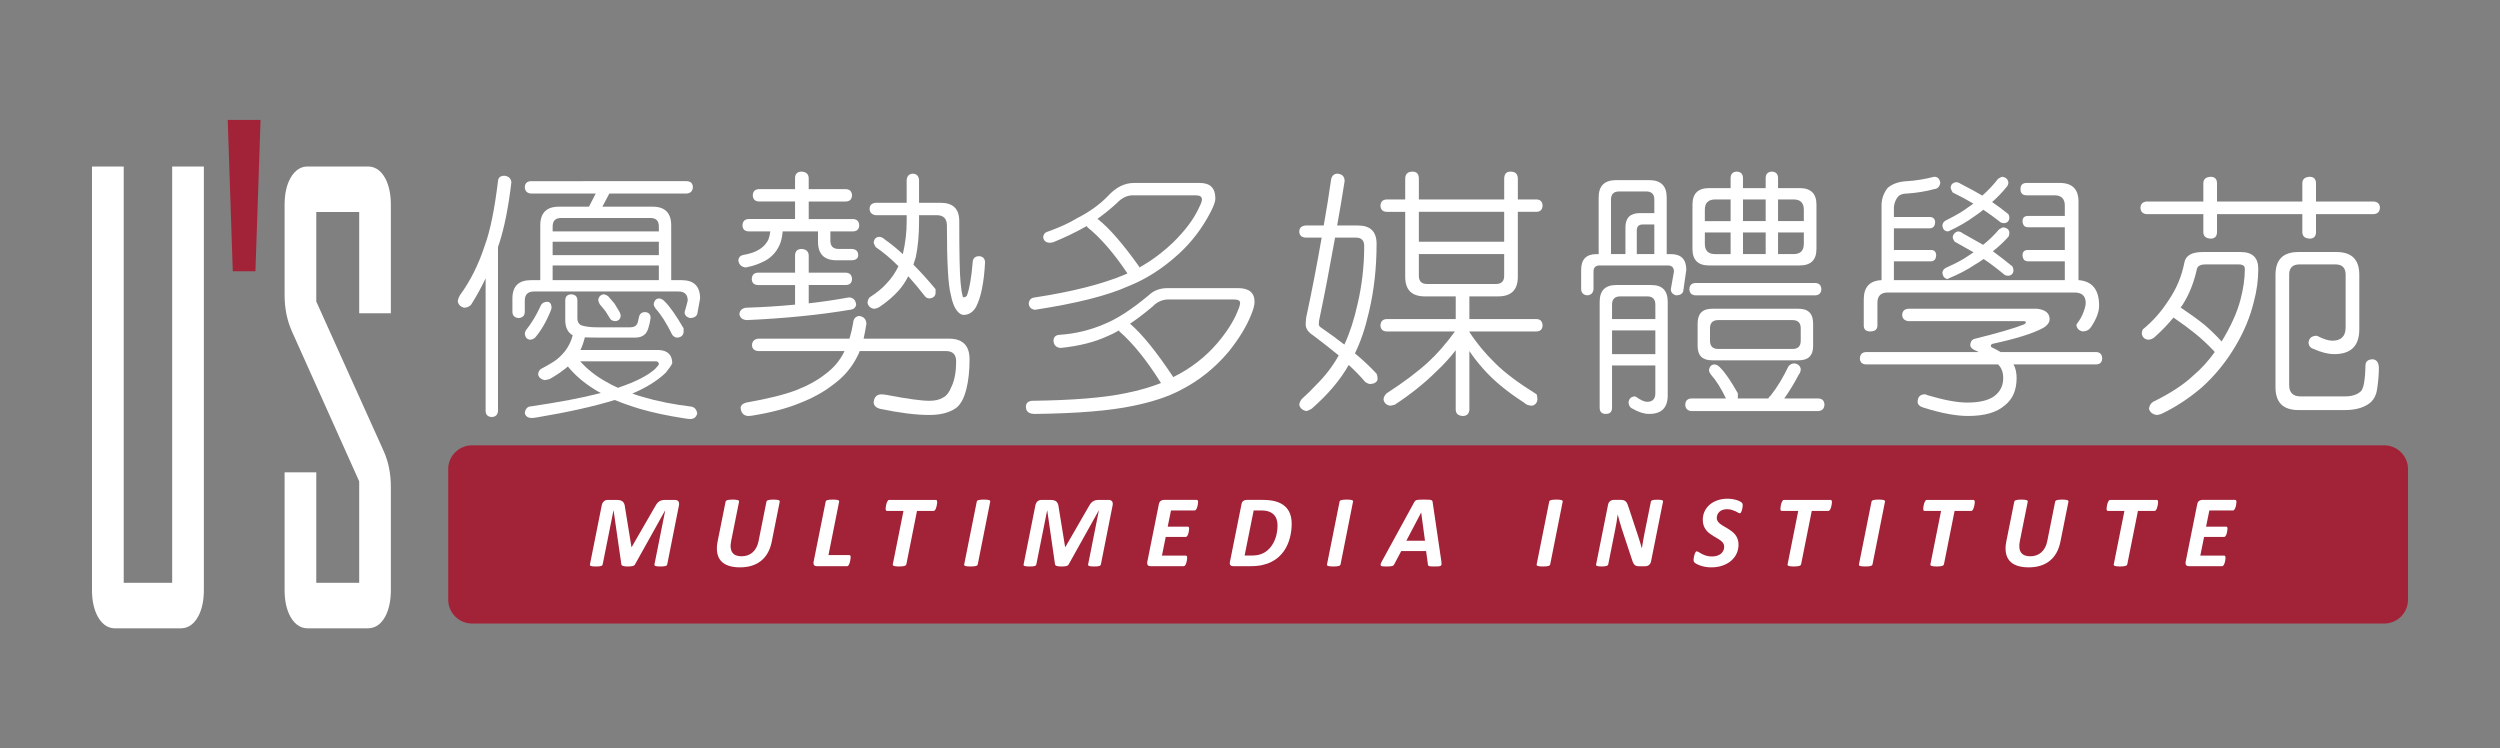 <?xml version="1.0" encoding="utf-8"?>
<!-- Generator: Adobe Illustrator 17.0.0, SVG Export Plug-In . SVG Version: 6.00 Build 0)  -->
<!DOCTYPE svg PUBLIC "-//W3C//DTD SVG 1.1//EN" "http://www.w3.org/Graphics/SVG/1.1/DTD/svg11.dtd">
<svg version="1.1" id="圖層_1" xmlns="http://www.w3.org/2000/svg" xmlns:xlink="http://www.w3.org/1999/xlink" x="0px" y="0px"
	 width="238.333px" height="71.333px" viewBox="0 0 238.333 71.333" enable-background="new 0 0 238.333 71.333"
	 xml:space="preserve">
<rect x="0" y="0" width="238.333" height="71.333" fill="#808080" stroke="none"/>
<g>
	<g>
		<path fill="#A22338" d="M229.564,44.721c0-1.247-1.02-2.268-2.268-2.268H44.997c-1.247,0-2.268,1.02-2.268,2.268v12.455
			c0,1.247,1.02,2.268,2.268,2.268h182.299c1.247,0,2.268-1.02,2.268-2.268V44.721z"/>
	</g>
	<path fill="#FFFFFF" d="M16.414,15.873c0,0,0,38.8,0,39.688h-4.62c0-0.889,0-39.688,0-39.688H8.77V56.25
		c0,1.006,0.184,1.855,0.542,2.517c0.507,0.934,1.172,1.132,1.644,1.132h6.293c0.472,0,1.137-0.197,1.641-1.126
		c0.363-0.662,0.545-1.511,0.545-2.522V15.873H16.414z"/>
	<polygon fill="#A22338" points="21.709,11.435 22.192,25.863 24.351,25.863 24.84,11.435 	"/>
	<path fill="#FFFFFF" d="M37.262,29.867V19.522c0-1.009-0.179-1.852-0.529-2.514c-0.504-0.94-1.174-1.135-1.65-1.135h-5.77
		c-0.467,0-1.126,0.195-1.639,1.129c-0.358,0.657-0.542,1.505-0.542,2.52v8.632c0,1.249,0.24,2.418,0.71,3.464
		c0,0,6.326,14.092,6.401,14.269v9.675h-4.092c0-0.83,0-10.535,0-10.535h-3.019V56.25c0,1.012,0.184,1.86,0.542,2.522
		c0.512,0.929,1.172,1.126,1.639,1.126h5.77c0.475,0,1.148-0.197,1.65-1.132c0.35-0.662,0.529-1.511,0.529-2.517v-9.832
		c0-1.246-0.227-2.389-0.678-3.403c0,0-6.35-14.093-6.432-14.269V20.21h4.092c0,0.822,0,9.657,0,9.657H37.262z"/>
	<g>
		<path fill="#FFFFFF" d="M48.065,16.754c0.409,0.033,0.639,0.238,0.688,0.614c-0.279,2.359-0.664,4.301-1.155,5.824
			c-0.049,0.115-0.09,0.238-0.123,0.369V39.19c-0.033,0.36-0.229,0.549-0.59,0.565c-0.377-0.017-0.574-0.205-0.59-0.565V26.534
			c-0.393,0.835-0.852,1.671-1.376,2.506c-0.181,0.197-0.41,0.295-0.688,0.295c-0.311-0.082-0.508-0.27-0.589-0.565
			c0-0.164,0.065-0.369,0.196-0.614c0.999-1.36,1.794-2.949,2.384-4.768c0.508-1.376,0.925-3.416,1.253-6.119
			C47.491,16.942,47.688,16.77,48.065,16.754z M65.464,17.27c0.376,0.017,0.573,0.205,0.59,0.565
			c-0.017,0.377-0.213,0.582-0.59,0.615h-7.373l-0.664,1.253h4.792c1.18,0,1.77,0.599,1.77,1.794v5.21h0.983
			c1.18,0,1.77,0.582,1.77,1.745c0,0.049-0.09,0.549-0.271,1.499c-0.115,0.246-0.353,0.369-0.712,0.369
			c-0.328-0.099-0.492-0.287-0.492-0.565c0.197-0.688,0.295-1.057,0.295-1.106c0-0.573-0.295-0.86-0.885-0.86H50.915
			c-0.59,0-0.885,0.287-0.885,0.86v1.106c-0.017,0.344-0.213,0.533-0.59,0.565c-0.377-0.033-0.574-0.221-0.59-0.565v-1.302
			c0-1.163,0.59-1.745,1.77-1.745h0.885v-5.21c0-1.195,0.59-1.794,1.77-1.794h2.875l0.639-1.253H50.62
			c-0.377-0.033-0.574-0.237-0.59-0.615c0.016-0.36,0.213-0.548,0.59-0.565H65.464z M54.454,28.058
			c0.394,0.017,0.59,0.213,0.59,0.59v1.671c0,0.41,0.172,0.655,0.516,0.737c0.36,0.099,0.819,0.147,1.376,0.147h3.121
			c0.279,0,0.475-0.065,0.59-0.196c0.099-0.099,0.164-0.254,0.197-0.467l0.098-0.418c0.082-0.229,0.246-0.352,0.492-0.369
			c0.393,0,0.59,0.188,0.59,0.565c-0.115,0.786-0.287,1.294-0.516,1.523c-0.229,0.229-0.541,0.344-0.934,0.344h-3.244
			c-0.606,0-1.13-0.008-1.573-0.025c-0.115,0.459-0.254,0.86-0.418,1.204h7.471c0.852,0.049,1.278,0.476,1.278,1.278
			c-0.082,0.18-0.287,0.475-0.614,0.884c-0.803,0.77-1.868,1.434-3.195,1.991c0.311,0.114,0.639,0.221,0.983,0.319
			c1.376,0.41,2.94,0.721,4.693,0.934c0.279,0.082,0.451,0.286,0.516,0.614c-0.065,0.344-0.27,0.532-0.614,0.565
			c-0.115,0-0.336-0.025-0.664-0.074c-1.589-0.246-2.998-0.549-4.227-0.91c-0.869-0.262-1.655-0.541-2.359-0.835
			c-1.95,0.606-4.44,1.163-7.471,1.671c-0.197,0.032-0.369,0.049-0.516,0.049c-0.328-0.033-0.524-0.188-0.59-0.467
			c0.033-0.312,0.164-0.516,0.393-0.614c2.818-0.41,5.104-0.844,6.856-1.303c-0.229-0.115-0.442-0.237-0.639-0.369
			c-1-0.623-1.835-1.343-2.507-2.163c-0.115,0.115-0.246,0.221-0.393,0.32c-0.393,0.312-0.844,0.606-1.352,0.885
			c-0.164,0.049-0.328,0.082-0.492,0.098c-0.328-0.082-0.524-0.254-0.59-0.516c0-0.262,0.099-0.45,0.295-0.565
			c0.377-0.196,0.737-0.401,1.082-0.614c0.409-0.246,0.794-0.59,1.155-1.032c0.36-0.458,0.614-0.974,0.762-1.548
			c-0.475-0.262-0.712-0.746-0.712-1.45v-1.868C53.889,28.271,54.077,28.074,54.454,28.058z M52.193,28.771
			c0.246,0.017,0.377,0.205,0.393,0.565c0,0.033-0.016,0.099-0.049,0.197c-0.426,1.082-0.934,1.966-1.524,2.654
			c-0.147,0.131-0.311,0.196-0.491,0.196c-0.295-0.033-0.459-0.229-0.492-0.59c0-0.049,0.033-0.147,0.098-0.295
			c0.524-0.655,0.983-1.409,1.376-2.261C51.619,28.926,51.849,28.771,52.193,28.771z M52.685,22.062h10.125v-0.467
			c0-0.541-0.262-0.811-0.786-0.811h-8.552c-0.524,0-0.786,0.27-0.786,0.811V22.062z M52.685,24.322h10.125v-1.278H52.685V24.322z
			 M52.685,26.706h10.125v-1.401H52.685V26.706z M55.314,34.447c0.688,0.77,1.507,1.417,2.458,1.941
			c0.36,0.213,0.745,0.409,1.155,0.59c0.033-0.017,0.065-0.033,0.099-0.049c1.556-0.524,2.695-1.106,3.416-1.745
			c0.246-0.262,0.369-0.41,0.369-0.442c0-0.197-0.098-0.295-0.295-0.295H55.314z M57.501,28.058c0.164,0,0.328,0.066,0.492,0.197
			c0.229,0.262,0.426,0.492,0.59,0.688c0.147,0.229,0.311,0.5,0.491,0.811c0.065,0.131,0.099,0.254,0.099,0.369
			c-0.033,0.295-0.197,0.459-0.492,0.492c-0.213,0-0.377-0.065-0.492-0.197c-0.164-0.262-0.311-0.5-0.442-0.713
			c-0.147-0.196-0.328-0.417-0.541-0.664c-0.115-0.18-0.172-0.344-0.172-0.491C57.084,28.288,57.239,28.124,57.501,28.058z
			 M62.809,28.451c0.197,0,0.394,0.106,0.59,0.319c0.475,0.475,1.065,1.319,1.77,2.531v0.393c-0.049,0.295-0.246,0.459-0.59,0.492
			c-0.197,0-0.36-0.09-0.492-0.271c-0.541-1.098-1.065-1.925-1.573-2.482c-0.115-0.164-0.18-0.295-0.196-0.394
			C62.351,28.681,62.514,28.484,62.809,28.451z"/>
		<path fill="#FFFFFF" d="M80.637,18.031c0.376,0.017,0.573,0.213,0.59,0.59c-0.017,0.377-0.213,0.574-0.59,0.59h-3.539v1.671h4.227
			c0.376,0.017,0.573,0.221,0.59,0.614c-0.017,0.361-0.213,0.549-0.59,0.565h-2.163v0.885c0,0.524,0.262,0.786,0.787,0.786h1.179
			c0.458,0,0.688,0.197,0.688,0.59c0,0.328-0.23,0.492-0.688,0.492h-1.376c-1.18,0-1.77-0.59-1.77-1.77v-0.983h-3.367
			c-0.049,0.524-0.139,0.934-0.27,1.229c-0.181,0.426-0.418,0.778-0.713,1.057c-0.279,0.279-0.614,0.5-1.008,0.663
			c-0.393,0.197-0.868,0.353-1.425,0.467c-0.033,0.017-0.065,0.024-0.098,0.024c-0.426-0.049-0.664-0.278-0.712-0.688
			c0.016-0.246,0.147-0.409,0.393-0.492c0.541-0.098,0.95-0.212,1.229-0.344c0.295-0.131,0.541-0.287,0.737-0.467
			c0.197-0.18,0.36-0.393,0.492-0.639c0.098-0.246,0.164-0.516,0.196-0.811h-2.064c-0.377-0.016-0.574-0.205-0.59-0.565
			c0.016-0.393,0.212-0.598,0.59-0.614h4.423v-1.671h-3.44c-0.377-0.016-0.574-0.213-0.59-0.59c0.016-0.377,0.213-0.573,0.59-0.59
			h3.44V16.95c0.017-0.377,0.217-0.574,0.601-0.59c0.434,0.016,0.668,0.213,0.701,0.59v1.081H80.637z M80.637,25.994
			c0.376,0.016,0.573,0.221,0.59,0.614c-0.017,0.36-0.213,0.549-0.59,0.565h-3.539v1.745c1.294-0.147,2.572-0.335,3.834-0.565
			c0.409,0.017,0.639,0.246,0.688,0.688c-0.049,0.295-0.246,0.459-0.59,0.492c-2.922,0.492-6.207,0.819-9.854,0.983
			c-0.393-0.033-0.623-0.221-0.688-0.565c0.033-0.344,0.237-0.549,0.614-0.615c1.589-0.049,3.154-0.147,4.694-0.295v-1.868h-3.539
			c-0.377-0.016-0.574-0.205-0.59-0.565c0.016-0.393,0.212-0.598,0.59-0.614h3.539v-1.671c0.017-0.376,0.217-0.573,0.601-0.59
			c0.434,0.017,0.668,0.213,0.701,0.59v1.671H80.637z M72.281,32.285h8.699c0.147-0.475,0.262-0.958,0.344-1.45
			c0.033-0.442,0.229-0.679,0.59-0.712c0.409,0.049,0.639,0.287,0.688,0.712c-0.082,0.525-0.172,1.008-0.271,1.45h8.134
			c1.311,0,1.966,0.655,1.966,1.966c0,1.082-0.099,2.015-0.295,2.802c-0.246,1.016-0.639,1.671-1.18,1.966
			c-0.606,0.36-1.393,0.541-2.359,0.541c-1.278,0-2.851-0.196-4.718-0.59c-0.36-0.098-0.557-0.294-0.59-0.589
			c0.033-0.492,0.262-0.754,0.688-0.787c0.196,0,0.417,0.024,0.663,0.074c1.884,0.36,3.203,0.541,3.957,0.541
			c0.541,0,0.967-0.098,1.278-0.295c0.327-0.131,0.614-0.5,0.86-1.106c0.278-0.606,0.418-1.392,0.418-2.359
			c0-0.655-0.328-0.983-0.983-0.983h-8.208c-0.066,0.18-0.147,0.36-0.246,0.541c-0.524,1.049-1.294,1.941-2.31,2.679
			c-0.885,0.688-1.941,1.27-3.17,1.745c-1.229,0.508-2.761,0.909-4.596,1.204c-0.115,0.016-0.229,0.025-0.344,0.025
			c-0.426-0.049-0.656-0.312-0.688-0.787c0.017-0.229,0.188-0.393,0.516-0.491c2.048-0.361,3.637-0.754,4.768-1.18
			c1.13-0.442,2.064-0.958,2.802-1.548c0.802-0.59,1.409-1.318,1.818-2.187h-8.232c-0.377-0.033-0.574-0.221-0.59-0.565
			C71.708,32.539,71.904,32.334,72.281,32.285z M83.487,19.334h2.949v-2.163c0.033-0.393,0.229-0.598,0.59-0.614
			c0.36,0.017,0.557,0.221,0.59,0.614v2.163h2.064c1.18,0,1.77,0.582,1.77,1.745c0,3.047,0.041,4.989,0.123,5.824
			c0.049,0.59,0.115,1.024,0.197,1.302c0,0.049,0.024,0.099,0.074,0.147c0.229-0.033,0.352-0.123,0.369-0.27
			c0.229-0.655,0.401-1.679,0.516-3.072c0.016-0.376,0.212-0.573,0.59-0.589c0.376,0.016,0.573,0.213,0.59,0.589
			c-0.099,1.917-0.385,3.334-0.86,4.251c-0.295,0.508-0.697,0.762-1.204,0.762c-0.197-0.016-0.385-0.131-0.565-0.344
			c-0.295-0.344-0.508-0.876-0.639-1.597c-0.246-0.885-0.369-3.08-0.369-6.586c0-0.655-0.328-0.983-0.983-0.983h-1.671v0.565
			c0,1.311-0.106,2.466-0.319,3.465c-0.065,0.229-0.139,0.459-0.221,0.688c0.671,0.672,1.376,1.45,2.113,2.335v0.393
			c-0.033,0.295-0.229,0.459-0.59,0.492c-0.196,0-0.36-0.099-0.491-0.295c-0.508-0.655-1.016-1.262-1.524-1.819
			c-0.246,0.492-0.541,0.934-0.884,1.327c-0.508,0.574-1.115,1.098-1.819,1.573c-0.196,0.131-0.393,0.197-0.59,0.197
			c-0.328-0.065-0.524-0.254-0.59-0.565c0.016-0.212,0.082-0.385,0.197-0.516c0.688-0.442,1.22-0.876,1.597-1.302
			c0.475-0.492,0.86-1.048,1.155-1.671c-0.737-0.737-1.458-1.343-2.163-1.818c-0.115-0.197-0.181-0.335-0.197-0.418
			c0.033-0.344,0.197-0.532,0.492-0.565c0.213,0,0.409,0.09,0.59,0.271c0.524,0.36,1.089,0.819,1.696,1.376
			c0.246-1.048,0.368-2.097,0.368-3.146v-0.565h-2.949c-0.377-0.049-0.574-0.254-0.59-0.614
			C82.914,19.555,83.11,19.367,83.487,19.334z"/>
		<path fill="#FFFFFF" d="M111.243,27.468h6.783c1.048,0,1.573,0.435,1.573,1.303c0,0.312-0.106,0.721-0.319,1.229
			c-0.442,1.114-1.155,2.286-2.138,3.514c-1.311,1.557-2.834,2.777-4.571,3.662c-1.196,0.639-2.728,1.147-4.595,1.524
			c-2.179,0.458-5.284,0.712-9.314,0.762c-0.574,0-0.86-0.229-0.86-0.688c0-0.328,0.188-0.516,0.565-0.565
			c3.932-0.049,6.93-0.295,8.994-0.737c1.229-0.246,2.335-0.565,3.318-0.958c-1.344-2.146-2.663-3.785-3.957-4.915
			c-0.017-0.033-0.033-0.065-0.049-0.099c-0.393,0.23-0.753,0.41-1.081,0.541c-1.229,0.573-2.72,0.95-4.473,1.13
			c-0.426-0.033-0.656-0.262-0.688-0.688c0.016-0.36,0.212-0.549,0.59-0.565c1.49-0.098,2.916-0.442,4.276-1.032
			c1.212-0.491,2.613-1.401,4.202-2.728C109.957,27.714,110.539,27.484,111.243,27.468z M108.098,17.442h6.292
			c0.983,0,1.474,0.492,1.474,1.475c0,0.279-0.139,0.688-0.417,1.229c-0.803,1.573-1.835,2.933-3.097,4.08
			c-1.507,1.376-3.113,2.4-4.816,3.072c-1.966,0.885-4.923,1.63-8.872,2.236c-0.361-0.049-0.557-0.246-0.59-0.59
			c0.033-0.36,0.229-0.557,0.59-0.59c3.555-0.541,6.422-1.27,8.601-2.187c0.082-0.033,0.156-0.065,0.221-0.098
			c-1.294-1.933-2.564-3.399-3.809-4.399c-0.033-0.049-0.058-0.09-0.074-0.123c-0.065,0.033-0.123,0.066-0.172,0.098
			c-0.901,0.508-1.909,0.992-3.023,1.45c-0.147,0.033-0.27,0.049-0.369,0.049c-0.36-0.032-0.557-0.221-0.59-0.565
			c0.049-0.278,0.213-0.451,0.492-0.516c1.098-0.393,2.007-0.811,2.728-1.253c1.163-0.59,2.138-1.286,2.924-2.089
			C106.361,17.868,107.197,17.442,108.098,17.442z M104.633,20.858l0.024,0.024c1.098,0.869,2.408,2.376,3.932,4.522
			c0.016,0.033,0.024,0.065,0.024,0.098c1.13-0.623,2.212-1.425,3.244-2.408c1.163-1.146,1.982-2.252,2.458-3.318
			c0.18-0.344,0.27-0.598,0.27-0.762c0-0.262-0.196-0.393-0.59-0.393h-6.094c-0.525,0.033-1.008,0.287-1.45,0.762
			C105.894,19.891,105.288,20.382,104.633,20.858z M107.729,30.859c1.147,0.983,2.515,2.67,4.104,5.063
			c0,0.016,0.008,0.024,0.025,0.024c1.654-0.819,3.055-1.9,4.202-3.244c0.917-1.082,1.564-2.105,1.941-3.072
			c0.147-0.327,0.221-0.581,0.221-0.762c0-0.212-0.197-0.319-0.59-0.319h-6.291c-0.557,0.017-1.041,0.238-1.45,0.664
			C109.138,29.852,108.418,30.401,107.729,30.859z"/>
		<path fill="#FFFFFF" d="M127.498,16.557c0.458,0.033,0.688,0.271,0.688,0.713c-0.229,1.475-0.467,2.884-0.712,4.227h1.99
			c1.18,0,1.77,0.582,1.77,1.745c0,2.31-0.246,4.489-0.737,6.537c-0.344,1.508-0.786,2.81-1.327,3.908
			c0.787,0.655,1.475,1.302,2.064,1.941c0.065,0.147,0.098,0.319,0.098,0.516c-0.049,0.278-0.279,0.434-0.688,0.467
			c-0.131,0-0.295-0.066-0.492-0.197c-0.458-0.541-0.983-1.081-1.573-1.622c-0.803,1.426-1.982,2.818-3.539,4.178
			c-0.213,0.115-0.377,0.188-0.492,0.221c-0.393-0.082-0.623-0.287-0.688-0.614c0.033-0.229,0.131-0.426,0.295-0.59
			c0.426-0.377,0.852-0.795,1.278-1.253c0.901-0.884,1.63-1.834,2.188-2.851c-0.737-0.606-1.541-1.237-2.409-1.892
			c-0.491-0.311-0.737-0.664-0.737-1.057c0-0.164,0.016-0.385,0.049-0.664c0.541-2.523,1.032-5.063,1.475-7.618h-1.524
			c-0.393-0.016-0.598-0.213-0.614-0.59c0.016-0.344,0.221-0.532,0.614-0.565h1.72c0.262-1.474,0.5-2.957,0.713-4.448
			C127.006,16.721,127.203,16.557,127.498,16.557z M128.162,32.85c0.507-1.081,0.925-2.359,1.253-3.833
			c0.426-1.818,0.639-3.669,0.639-5.554c0-0.541-0.262-0.811-0.786-0.811h-1.991c-0.524,2.933-1.016,5.489-1.475,7.667
			c-0.049,0.18-0.074,0.385-0.074,0.614c0,0.115,0.082,0.221,0.246,0.319C126.761,31.793,127.49,32.326,128.162,32.85z
			 M146.494,19.014c0.36,0.017,0.549,0.213,0.565,0.59c-0.017,0.377-0.205,0.574-0.565,0.59H144.7v6.193
			c0,1.245-0.623,1.868-1.868,1.868h-2.752v2.163h6.414c0.36,0.017,0.549,0.221,0.565,0.614c-0.017,0.361-0.205,0.549-0.565,0.565
			h-6.414v0.049c0.688,1.065,1.516,2.064,2.482,2.999c0.885,0.884,2.195,1.868,3.932,2.949c0.05,0.164,0.073,0.328,0.073,0.492
			c-0.032,0.311-0.195,0.507-0.49,0.59c-0.345,0-0.607-0.099-0.787-0.295c-1.638-1.049-2.949-2.138-3.932-3.269
			c-0.492-0.557-0.918-1.106-1.278-1.646v5.603c-0.033,0.376-0.233,0.573-0.601,0.59c-0.451-0.017-0.685-0.213-0.701-0.59v-5.677
			c-0.574,0.737-1.188,1.409-1.843,2.015c-1.098,1.097-2.417,2.154-3.957,3.17c-0.213,0.065-0.377,0.099-0.491,0.099
			c-0.344-0.083-0.541-0.279-0.59-0.59c0-0.197,0.098-0.394,0.295-0.59c1.622-1.049,2.932-2.031,3.932-2.949
			c0.852-0.77,1.712-1.753,2.581-2.949h-6.512c-0.377-0.016-0.574-0.205-0.59-0.565c0.016-0.393,0.213-0.598,0.59-0.614h6.586
			v-2.163h-2.949c-1.245,0-1.868-0.623-1.868-1.868v-6.193h-1.769c-0.377-0.016-0.574-0.213-0.59-0.59
			c0.016-0.376,0.213-0.573,0.59-0.59h1.769v-1.966c0-0.458,0.234-0.688,0.701-0.688c0.401,0,0.602,0.229,0.602,0.688v1.966h8.134
			v-1.966c0-0.458,0.2-0.688,0.601-0.688c0.467,0,0.701,0.229,0.701,0.688v1.966H146.494z M135.264,20.194v2.851h8.134v-2.851
			H135.264z M143.398,24.224h-8.134v2.064c0,0.524,0.261,0.786,0.784,0.786h6.566c0.522,0,0.784-0.262,0.784-0.786V24.224z"/>
		<path fill="#FFFFFF" d="M154.074,17.171h3.146c1.114,0,1.672,0.549,1.672,1.647v5.406h0.393c0.983,0,1.475,0.5,1.475,1.499
			c0,0.049-0.099,0.737-0.295,2.064c-0.099,0.246-0.328,0.369-0.688,0.369c-0.327-0.099-0.491-0.295-0.491-0.59
			c0.196-1.065,0.295-1.622,0.295-1.671c0-0.393-0.196-0.59-0.59-0.59h-6.487c-0.394,0-0.59,0.197-0.59,0.59v1.671
			c-0.033,0.36-0.229,0.557-0.59,0.59c-0.377-0.033-0.574-0.229-0.59-0.59v-1.843c0-0.999,0.491-1.499,1.475-1.499h0.196v-5.406
			C152.403,17.72,152.96,17.171,154.074,17.171z M154.074,27.173h3.367c1.032,0,1.548,0.533,1.548,1.598v8.92
			c0,1.18-0.59,1.77-1.77,1.77c-0.475,0-0.999-0.164-1.572-0.492c-0.229-0.082-0.36-0.278-0.394-0.589
			c0.033-0.361,0.229-0.558,0.59-0.59c0.017,0,0.049,0.008,0.099,0.024c0.458,0.328,0.818,0.492,1.081,0.492
			c0.524,0,0.786-0.271,0.786-0.811V34.84h-4.128v4.03c0,0.393-0.197,0.59-0.59,0.59c-0.394,0-0.59-0.197-0.59-0.59v-10.1
			C152.502,27.706,153.026,27.173,154.074,27.173z M153.583,24.224h1.376v-2.556c0-0.901,0.459-1.352,1.376-1.352h1.377v-1.303
			c0-0.507-0.263-0.762-0.787-0.762h-2.556c-0.524,0-0.786,0.254-0.786,0.762V24.224z M153.682,30.417h4.128v-1.376
			c0-0.524-0.262-0.786-0.786-0.786h-2.556c-0.524,0-0.786,0.262-0.786,0.786V30.417z M153.682,33.759h4.128v-2.261h-4.128V33.759z
			 M156.04,24.224h1.672v-2.826h-1.082c-0.393,0-0.59,0.188-0.59,0.565V24.224z M163.413,34.742c0.213,0,0.409,0.106,0.59,0.319
			c0.458,0.459,1.016,1.27,1.671,2.433v0.393c-0.017,0.033-0.024,0.065-0.024,0.098h2.924c0.05-0.098,0.131-0.196,0.246-0.295
			c0.605-0.77,1.163-1.688,1.671-2.752c0.147-0.196,0.345-0.294,0.59-0.294c0.328,0.049,0.524,0.221,0.59,0.516
			c0,0.23-0.065,0.418-0.196,0.565c-0.427,0.819-0.885,1.573-1.376,2.261h3.243c0.377,0.016,0.573,0.213,0.59,0.59
			c-0.017,0.377-0.213,0.582-0.59,0.614H161.25c-0.377-0.033-0.573-0.237-0.59-0.614c0.017-0.377,0.213-0.574,0.59-0.59h3.293
			c-0.475-0.983-0.95-1.737-1.425-2.261c-0.115-0.164-0.181-0.295-0.196-0.393C162.954,34.972,163.118,34.775,163.413,34.742z
			 M173.046,26.977c0.377,0.017,0.573,0.213,0.59,0.59c-0.017,0.377-0.213,0.574-0.59,0.59h-11.402
			c-0.377-0.016-0.573-0.213-0.59-0.59c0.017-0.377,0.213-0.573,0.59-0.59H173.046z M162.922,17.933h2.063V16.95
			c0.017-0.377,0.213-0.574,0.59-0.59c0.377,0.016,0.573,0.213,0.59,0.59v0.983h2.163V16.95c0.016-0.377,0.213-0.574,0.59-0.59
			c0.376,0.016,0.573,0.213,0.59,0.59v0.983h2.063c1.065,0,1.598,0.524,1.598,1.573v4.227c0,1.049-0.532,1.573-1.598,1.573h-8.649
			c-1.049,0-1.573-0.524-1.573-1.573v-4.227C161.349,18.458,161.873,17.933,162.922,17.933z M163.217,29.434h8.257
			c0.917,0,1.376,0.467,1.376,1.4v2.163c0,0.901-0.459,1.352-1.376,1.352h-8.257c-0.918,0-1.377-0.451-1.377-1.352v-2.163
			C161.84,29.901,162.299,29.434,163.217,29.434z M162.528,21.079h2.457v-2.064h-1.475c-0.655,0-0.982,0.328-0.982,0.983V21.079z
			 M164.985,24.224V22.16h-2.457v1.082c0,0.655,0.327,0.983,0.982,0.983H164.985z M170.884,33.268c0.524,0,0.786-0.262,0.786-0.786
			v-1.18c0-0.524-0.262-0.787-0.786-0.787h-7.078c-0.524,0-0.786,0.262-0.786,0.787v1.18c0,0.524,0.262,0.786,0.786,0.786H170.884z
			 M166.165,19.014v2.064h2.163v-2.064H166.165z M168.328,24.224V22.16h-2.163v2.064H168.328z M169.508,19.014v2.064h2.457v-1.082
			c0-0.655-0.328-0.983-0.982-0.983H169.508z M170.983,24.224c0.654,0,0.982-0.328,0.982-0.983V22.16h-2.457v2.064H170.983z"/>
		<path fill="#FFFFFF" d="M181.928,29.434h12.287c0.787,0.098,1.18,0.426,1.18,0.983c0,0.344-0.229,0.639-0.688,0.885
			c-0.967,0.508-2.548,1-4.743,1.474c-0.115,0.033-0.172,0.107-0.172,0.221c0,0.033,0.032,0.074,0.099,0.123
			c0.311,0.147,0.589,0.295,0.835,0.442h9.117c0.36,0.017,0.549,0.221,0.565,0.614c-0.017,0.361-0.205,0.549-0.565,0.565h-7.889
			c0.197,0.344,0.295,0.778,0.295,1.302c0,1.146-0.377,2.015-1.13,2.605c-0.771,0.672-1.934,1.008-3.49,1.008
			c-1.146,0-2.556-0.262-4.227-0.787c-0.394-0.115-0.59-0.303-0.59-0.565c0.017-0.476,0.246-0.713,0.688-0.713
			c0.065,0,0.139,0.024,0.221,0.074c1.589,0.475,2.859,0.713,3.81,0.713c1.146,0,1.998-0.197,2.556-0.59
			c0.59-0.426,0.885-1.008,0.885-1.745c0-0.524-0.147-0.942-0.442-1.253c-0.017-0.016-0.033-0.032-0.05-0.049h-12.582
			c-0.377-0.016-0.573-0.205-0.59-0.565c0.017-0.393,0.213-0.598,0.59-0.614h10.739c-0.114-0.065-0.237-0.123-0.368-0.172
			c-0.279-0.131-0.427-0.295-0.442-0.492c0.016-0.311,0.147-0.507,0.393-0.59c2.245-0.557,3.817-1.016,4.719-1.376
			c0.131-0.065,0.196-0.139,0.196-0.221c0-0.065-0.098-0.098-0.295-0.098h-10.911c-0.377-0.049-0.573-0.246-0.59-0.59
			C181.355,29.664,181.551,29.467,181.928,29.434z M184.386,16.852c0.344,0,0.54,0.197,0.59,0.59
			c-0.066,0.361-0.263,0.557-0.59,0.59c-0.787,0.213-1.639,0.353-2.556,0.418c-0.394,0-0.681,0.09-0.86,0.27
			c-0.229,0.262-0.369,0.59-0.418,0.983v0.983h3.44c0.311,0.016,0.475,0.18,0.491,0.491c-0.017,0.377-0.181,0.574-0.491,0.59h-3.44
			v2.064h3.563c0.295,0.016,0.45,0.18,0.467,0.491c-0.017,0.377-0.172,0.574-0.467,0.59h-3.563v1.794h16.293v-1.794h-3.539
			c-0.311-0.016-0.475-0.212-0.491-0.59c0-0.311,0.164-0.475,0.491-0.491h3.539v-2.163h-3.539c-0.311-0.016-0.475-0.213-0.491-0.59
			c0-0.311,0.164-0.475,0.491-0.492h3.539v-0.983c0-0.655-0.328-0.983-0.982-0.983h-2.654c-0.394,0-0.59-0.197-0.59-0.59
			s0.196-0.59,0.59-0.59h3.146c1.195,0,1.794,0.59,1.794,1.77v7.495c1.311,0.099,1.966,0.909,1.966,2.433
			c0,0.606-0.263,1.294-0.786,2.064c-0.181,0.263-0.442,0.394-0.787,0.394c-0.327-0.065-0.524-0.254-0.59-0.565
			c0-0.082,0.041-0.172,0.123-0.27c0.229-0.295,0.409-0.623,0.541-0.983c0.147-0.376,0.221-0.68,0.221-0.909
			c0-0.655-0.36-0.983-1.081-0.983h-17.792c-0.655,0-0.983,0.328-0.983,0.983v2.163c0,0.377-0.233,0.565-0.701,0.565
			c-0.4,0-0.601-0.188-0.601-0.565v-2.482c0-1.18,0.564-1.794,1.695-1.843v-7.2c0.017-0.59,0.213-1.122,0.59-1.598
			c0.458-0.393,1.081-0.606,1.868-0.639C182.649,17.22,183.501,17.081,184.386,16.852z M190.873,16.852
			c0.344,0.049,0.541,0.221,0.59,0.516c0,0.164-0.033,0.287-0.099,0.369c-0.426,0.541-0.909,1.049-1.449,1.523
			c0.507,0.344,1.023,0.729,1.548,1.155c0.065,0.115,0.099,0.238,0.099,0.369c-0.033,0.295-0.197,0.459-0.492,0.491
			c-0.213,0-0.377-0.065-0.491-0.196c-0.508-0.393-1.008-0.753-1.499-1.082c-0.262,0.213-0.541,0.418-0.836,0.615
			c-0.688,0.508-1.507,0.983-2.457,1.425l-0.123,0.024c-0.295-0.033-0.459-0.221-0.491-0.565c0.016-0.229,0.147-0.401,0.394-0.516
			c0.868-0.426,1.548-0.827,2.039-1.204c0.181-0.114,0.353-0.237,0.517-0.369c-0.541-0.327-1.196-0.679-1.967-1.057
			c-0.131-0.212-0.196-0.385-0.196-0.516c0.05-0.262,0.213-0.417,0.491-0.467c0.164,0,0.328,0.058,0.492,0.172
			c0.803,0.41,1.482,0.778,2.039,1.106c0.573-0.507,1.073-1.04,1.499-1.597C190.66,16.934,190.791,16.868,190.873,16.852z
			 M190.972,21.669c0.36,0.049,0.557,0.213,0.59,0.491c0,0.181-0.033,0.32-0.099,0.418c-0.426,0.475-0.918,0.934-1.475,1.376
			c0.606,0.442,1.229,0.926,1.868,1.45c0.065,0.147,0.098,0.279,0.098,0.393c-0.032,0.295-0.196,0.459-0.491,0.492
			c-0.213,0-0.377-0.065-0.491-0.197c-0.655-0.541-1.278-1.008-1.868-1.401c-0.245,0.181-0.524,0.361-0.835,0.541
			c-0.672,0.459-1.499,0.894-2.482,1.303l-0.123,0.074c-0.295-0.065-0.459-0.271-0.491-0.614c0.016-0.213,0.147-0.377,0.394-0.492
			c0.884-0.393,1.572-0.762,2.063-1.106c0.181-0.114,0.353-0.229,0.517-0.344c-0.508-0.295-1.106-0.631-1.794-1.008
			c-0.132-0.18-0.197-0.335-0.197-0.467c0.065-0.278,0.229-0.451,0.492-0.516c0.163,0,0.327,0.065,0.491,0.197
			c0.737,0.41,1.376,0.77,1.917,1.081c0.573-0.458,1.081-0.95,1.523-1.475C190.759,21.751,190.89,21.685,190.972,21.669z"/>
		<path fill="#FFFFFF" d="M226.297,19.211c0.376,0.033,0.573,0.229,0.59,0.59c-0.017,0.377-0.214,0.582-0.59,0.614h-5.505v1.745
			c-0.017,0.377-0.209,0.574-0.576,0.59c-0.468-0.016-0.71-0.212-0.727-0.59v-1.745h-8.134v1.745
			c-0.018,0.377-0.209,0.574-0.576,0.59c-0.468-0.016-0.71-0.212-0.727-0.59v-1.745h-5.406c-0.377-0.033-0.574-0.237-0.59-0.614
			c0.016-0.36,0.213-0.557,0.59-0.59h5.406v-1.77c0.017-0.376,0.259-0.573,0.727-0.59c0.367,0.017,0.559,0.213,0.576,0.59v1.77
			h8.134v-1.77c0.017-0.376,0.259-0.573,0.727-0.59c0.367,0.017,0.56,0.213,0.576,0.59v1.77H226.297z M209.979,24.027h3.638
			c1.113,0,1.671,0.533,1.671,1.598s-0.14,2.105-0.418,3.121c-0.344,1.441-0.926,2.851-1.745,4.227
			c-0.884,1.508-1.966,2.834-3.243,3.981c-1.213,1.032-2.491,1.868-3.834,2.507c-0.164,0.065-0.328,0.098-0.491,0.098
			c-0.377-0.082-0.606-0.279-0.688-0.59c0.033-0.294,0.164-0.516,0.394-0.663c1.638-0.803,2.916-1.639,3.833-2.507
			c0.754-0.639,1.434-1.384,2.04-2.236c-0.033-0.033-0.058-0.065-0.073-0.098c-0.606-0.639-1.204-1.196-1.794-1.671
			c-0.541-0.442-1.229-0.95-2.064-1.523c-0.524,0.639-1.106,1.245-1.745,1.818c-0.196,0.197-0.426,0.295-0.688,0.295
			c-0.345-0.049-0.541-0.246-0.59-0.59c0-0.114,0.032-0.246,0.098-0.393c0.95-0.77,1.77-1.696,2.458-2.777
			c0.737-1.065,1.236-2.252,1.499-3.563C208.349,24.372,208.931,24.027,209.979,24.027z M207.89,29.311l0.025,0.024
			c0.9,0.606,1.646,1.147,2.236,1.622c0.54,0.459,1.089,0.992,1.646,1.598c0.885-1.458,1.482-2.785,1.794-3.981
			c0.278-1.048,0.417-2.031,0.417-2.949c0-0.278-0.196-0.418-0.59-0.418h-3.146c-0.491,0-0.77,0.147-0.835,0.442
			c-0.279,1.278-0.729,2.408-1.352,3.391C208.021,29.139,207.955,29.23,207.89,29.311z M219.103,24.027h3.648
			c1.446,0,2.169,0.721,2.169,2.163v5.21c0,1.573-0.794,2.359-2.383,2.359c-0.59,0-1.246-0.164-1.967-0.492
			c-0.295-0.082-0.459-0.278-0.491-0.59c0.032-0.409,0.262-0.63,0.688-0.664c0.016,0,0.057,0,0.122,0
			c0.606,0.312,1.09,0.467,1.45,0.467c0.852,0,1.278-0.426,1.278-1.278V26.19c0-0.655-0.326-0.983-0.979-0.983h-3.425
			c-0.652,0-0.979,0.328-0.979,0.983v10.518c0,0.721,0.36,1.082,1.081,1.082h4.227c0.64,0,1.131-0.147,1.475-0.442
			c0.295-0.197,0.459-1.032,0.491-2.507c0-0.376,0.229-0.573,0.688-0.59c0.377,0.033,0.573,0.304,0.59,0.811
			c0,0.574-0.049,1.204-0.147,1.892c-0.082,0.741-0.377,1.27-0.885,1.587c-0.557,0.367-1.294,0.551-2.212,0.551h-4.423
			c-1.459,0-2.188-0.722-2.188-2.166V26.193C216.934,24.75,217.656,24.027,219.103,24.027z"/>
	</g>
	<g>
		<path fill="#FFFFFF" d="M63.61,53.804c-0.01,0.033-0.024,0.062-0.044,0.088s-0.053,0.047-0.1,0.063s-0.111,0.028-0.193,0.037
			s-0.182,0.012-0.303,0.012c-0.127,0-0.229-0.004-0.308-0.012s-0.138-0.021-0.181-0.037s-0.069-0.038-0.081-0.063
			s-0.014-0.055-0.007-0.088l1.025-5.142h-0.01l-2.866,5.137c-0.039,0.082-0.115,0.136-0.227,0.164s-0.271,0.042-0.476,0.042
			c-0.211,0-0.364-0.019-0.457-0.056s-0.141-0.084-0.144-0.139l-0.742-5.151h-0.01l-1.03,5.146
			c-0.006,0.033-0.021,0.062-0.042,0.088s-0.055,0.047-0.103,0.063s-0.111,0.028-0.19,0.037s-0.182,0.012-0.305,0.012
			s-0.225-0.004-0.303-0.012s-0.138-0.021-0.181-0.037s-0.07-0.038-0.083-0.063s-0.015-0.055-0.005-0.088l1.123-5.63
			c0.016-0.082,0.042-0.155,0.076-0.22s0.077-0.12,0.127-0.164s0.108-0.077,0.173-0.1s0.135-0.034,0.21-0.034h0.801
			c0.143,0,0.265,0.012,0.366,0.037s0.184,0.066,0.249,0.125s0.115,0.135,0.149,0.229s0.058,0.208,0.071,0.342l0.61,3.76h0.024
			l2.168-3.76c0.065-0.127,0.13-0.237,0.195-0.33s0.138-0.169,0.217-0.229s0.168-0.104,0.266-0.132s0.213-0.042,0.347-0.042h0.908
			c0.082,0,0.151,0.011,0.21,0.034s0.105,0.056,0.139,0.1s0.055,0.098,0.063,0.161s0.006,0.136-0.007,0.217L63.61,53.804z"/>
		<path fill="#FFFFFF" d="M73.572,51.646c-0.082,0.404-0.208,0.758-0.381,1.062s-0.387,0.559-0.645,0.764s-0.553,0.359-0.886,0.461
			s-0.702,0.154-1.106,0.154c-0.43,0-0.798-0.053-1.106-0.159s-0.551-0.263-0.73-0.471s-0.294-0.47-0.347-0.784
			s-0.036-0.678,0.049-1.091l0.752-3.75c0.006-0.033,0.022-0.062,0.046-0.088s0.063-0.047,0.117-0.063s0.122-0.029,0.205-0.039
			s0.188-0.015,0.315-0.015c0.124,0,0.226,0.005,0.308,0.015s0.145,0.023,0.19,0.039s0.076,0.038,0.09,0.063
			s0.019,0.055,0.012,0.088l-0.752,3.75c-0.052,0.25-0.067,0.467-0.044,0.649s0.077,0.333,0.164,0.452s0.203,0.207,0.349,0.264
			s0.322,0.085,0.527,0.085c0.208,0,0.401-0.032,0.579-0.095s0.334-0.156,0.471-0.278s0.253-0.271,0.349-0.447
			s0.167-0.376,0.212-0.601l0.757-3.779c0.006-0.033,0.022-0.062,0.046-0.088s0.062-0.047,0.112-0.063s0.118-0.029,0.203-0.039
			s0.189-0.015,0.313-0.015s0.225,0.005,0.303,0.015s0.14,0.023,0.186,0.039s0.076,0.038,0.09,0.063s0.019,0.055,0.012,0.088
			L73.572,51.646z"/>
		<path fill="#FFFFFF" d="M81.094,53.111c0,0.023-0.002,0.06-0.007,0.11s-0.013,0.108-0.024,0.173s-0.026,0.132-0.044,0.2
			s-0.039,0.131-0.063,0.188s-0.053,0.104-0.085,0.139s-0.07,0.054-0.112,0.054h-2.896c-0.052,0-0.1-0.007-0.144-0.022
			s-0.08-0.039-0.107-0.073s-0.046-0.077-0.056-0.127s-0.008-0.111,0.005-0.183l1.152-5.742c0.003-0.033,0.018-0.062,0.044-0.088
			s0.066-0.047,0.12-0.063s0.122-0.028,0.205-0.037s0.188-0.012,0.315-0.012c0.124,0,0.226,0.004,0.308,0.012
			s0.145,0.021,0.19,0.037s0.076,0.038,0.09,0.063s0.019,0.055,0.012,0.088l-1.016,5.088h1.992c0.045,0,0.077,0.018,0.095,0.054
			S81.094,53.052,81.094,53.111z"/>
		<path fill="#FFFFFF" d="M89.343,47.862c0,0.023-0.002,0.06-0.007,0.11s-0.013,0.106-0.024,0.168s-0.026,0.126-0.044,0.193
			s-0.039,0.128-0.063,0.183s-0.054,0.101-0.088,0.137s-0.071,0.054-0.11,0.054h-1.587l-1.016,5.093
			c-0.01,0.033-0.028,0.062-0.054,0.088s-0.066,0.047-0.12,0.063s-0.122,0.029-0.205,0.039s-0.188,0.015-0.315,0.015
			c-0.124,0-0.226-0.005-0.308-0.015s-0.144-0.023-0.188-0.039s-0.073-0.038-0.088-0.063s-0.019-0.055-0.012-0.088l1.016-5.093
			h-1.572c-0.049,0-0.082-0.018-0.1-0.054s-0.027-0.084-0.027-0.146c0-0.026,0.002-0.064,0.007-0.115s0.013-0.107,0.024-0.171
			s0.026-0.128,0.044-0.195s0.04-0.128,0.066-0.183s0.055-0.1,0.088-0.134s0.068-0.051,0.107-0.051h4.453
			c0.039,0,0.069,0.018,0.09,0.054S89.343,47.797,89.343,47.862z"/>
		<path fill="#FFFFFF" d="M93.212,53.804c-0.006,0.033-0.023,0.062-0.049,0.088s-0.066,0.047-0.12,0.063s-0.123,0.028-0.208,0.037
			s-0.189,0.012-0.313,0.012c-0.127,0-0.23-0.004-0.31-0.012s-0.143-0.021-0.188-0.037s-0.077-0.038-0.093-0.063
			s-0.02-0.055-0.01-0.088l1.196-5.977c0.003-0.033,0.019-0.062,0.046-0.088s0.068-0.047,0.122-0.063s0.122-0.028,0.205-0.037
			s0.187-0.012,0.31-0.012s0.226,0.004,0.305,0.012s0.143,0.021,0.19,0.037s0.078,0.038,0.093,0.063s0.019,0.055,0.012,0.088
			L93.212,53.804z"/>
		<path fill="#FFFFFF" d="M104.952,53.804c-0.01,0.033-0.024,0.062-0.044,0.088s-0.053,0.047-0.1,0.063s-0.111,0.028-0.193,0.037
			s-0.182,0.012-0.303,0.012c-0.127,0-0.229-0.004-0.308-0.012s-0.138-0.021-0.181-0.037s-0.069-0.038-0.081-0.063
			s-0.014-0.055-0.007-0.088l1.025-5.142h-0.01l-2.866,5.137c-0.039,0.082-0.115,0.136-0.227,0.164s-0.271,0.042-0.476,0.042
			c-0.211,0-0.364-0.019-0.457-0.056s-0.141-0.084-0.144-0.139l-0.742-5.151h-0.01l-1.03,5.146
			c-0.006,0.033-0.021,0.062-0.042,0.088s-0.055,0.047-0.103,0.063s-0.111,0.028-0.19,0.037s-0.182,0.012-0.305,0.012
			s-0.225-0.004-0.303-0.012s-0.138-0.021-0.181-0.037s-0.07-0.038-0.083-0.063s-0.015-0.055-0.005-0.088l1.123-5.63
			c0.016-0.082,0.042-0.155,0.076-0.22s0.077-0.12,0.127-0.164s0.108-0.077,0.173-0.1s0.135-0.034,0.21-0.034h0.801
			c0.143,0,0.265,0.012,0.366,0.037s0.184,0.066,0.249,0.125s0.115,0.135,0.149,0.229s0.058,0.208,0.071,0.342l0.61,3.76h0.024
			l2.168-3.76c0.065-0.127,0.13-0.237,0.195-0.33s0.138-0.169,0.217-0.229s0.168-0.104,0.266-0.132s0.213-0.042,0.347-0.042h0.908
			c0.082,0,0.151,0.011,0.21,0.034s0.105,0.056,0.139,0.1s0.055,0.098,0.063,0.161s0.006,0.136-0.007,0.217L104.952,53.804z"/>
		<path fill="#FFFFFF" d="M114.217,47.842c0,0.02-0.002,0.054-0.007,0.103s-0.012,0.104-0.022,0.164s-0.023,0.123-0.039,0.188
			s-0.037,0.125-0.061,0.178s-0.054,0.099-0.088,0.134s-0.071,0.054-0.11,0.054h-2.256l-0.313,1.543h1.914
			c0.045,0,0.078,0.016,0.098,0.049s0.029,0.078,0.029,0.137c0,0.023-0.002,0.058-0.007,0.105s-0.012,0.101-0.022,0.161
			s-0.023,0.121-0.039,0.183s-0.037,0.119-0.061,0.171s-0.053,0.094-0.085,0.127s-0.068,0.049-0.107,0.049h-1.909l-0.361,1.782
			h2.285c0.039,0,0.068,0.017,0.088,0.051s0.029,0.084,0.029,0.149c0,0.023-0.001,0.059-0.005,0.107s-0.011,0.104-0.022,0.164
			s-0.025,0.121-0.042,0.183s-0.037,0.12-0.061,0.173s-0.053,0.097-0.085,0.129s-0.07,0.049-0.112,0.049h-3.174
			c-0.052,0-0.099-0.007-0.142-0.022s-0.077-0.039-0.105-0.073s-0.046-0.077-0.056-0.127s-0.008-0.111,0.005-0.183l1.104-5.508
			c0.029-0.143,0.088-0.247,0.176-0.31s0.186-0.095,0.293-0.095h3.145C114.174,47.657,114.217,47.719,114.217,47.842z"/>
		<path fill="#FFFFFF" d="M123.14,49.942c0,0.195-0.012,0.402-0.037,0.62s-0.065,0.44-0.122,0.667s-0.133,0.451-0.229,0.674
			s-0.216,0.436-0.359,0.64s-0.313,0.393-0.51,0.569s-0.424,0.328-0.681,0.457s-0.547,0.229-0.869,0.3s-0.707,0.107-1.152,0.107
			h-1.606c-0.052,0-0.102-0.006-0.149-0.02s-0.086-0.035-0.117-0.066s-0.052-0.072-0.063-0.125s-0.009-0.117,0.007-0.195
			l1.104-5.508c0.026-0.143,0.083-0.247,0.171-0.31s0.192-0.095,0.313-0.095h1.523c0.501,0,0.92,0.049,1.257,0.146
			s0.619,0.243,0.845,0.435s0.396,0.431,0.508,0.715S123.14,49.567,123.14,49.942z M121.792,50.093c0-0.205-0.028-0.396-0.083-0.571
			s-0.145-0.327-0.269-0.454s-0.282-0.226-0.476-0.298s-0.453-0.107-0.779-0.107h-0.669l-0.864,4.297h0.674
			c0.342,0,0.629-0.042,0.862-0.125s0.438-0.197,0.615-0.342s0.329-0.313,0.454-0.503s0.228-0.392,0.308-0.603
			s0.138-0.428,0.173-0.649S121.792,50.302,121.792,50.093z"/>
		<path fill="#FFFFFF" d="M127.8,53.804c-0.006,0.033-0.023,0.062-0.049,0.088s-0.066,0.047-0.12,0.063s-0.123,0.028-0.208,0.037
			s-0.189,0.012-0.313,0.012c-0.127,0-0.23-0.004-0.31-0.012s-0.143-0.021-0.188-0.037s-0.077-0.038-0.093-0.063
			s-0.02-0.055-0.01-0.088l1.196-5.977c0.003-0.033,0.019-0.062,0.046-0.088s0.068-0.047,0.122-0.063s0.122-0.028,0.205-0.037
			c0.083-0.008,0.187-0.012,0.31-0.012s0.226,0.004,0.305,0.012s0.143,0.021,0.19,0.037s0.078,0.038,0.093,0.063
			s0.019,0.055,0.012,0.088L127.8,53.804z"/>
		<path fill="#FFFFFF" d="M137.406,53.497c0.016,0.117,0.023,0.21,0.022,0.278s-0.024,0.12-0.068,0.154s-0.116,0.055-0.217,0.063
			s-0.239,0.012-0.415,0.012c-0.124,0-0.225-0.002-0.303-0.007s-0.138-0.014-0.181-0.027s-0.072-0.033-0.088-0.059
			s-0.026-0.062-0.029-0.107l-0.171-1.27h-2.373l-0.654,1.24c-0.023,0.045-0.049,0.084-0.078,0.115s-0.072,0.055-0.127,0.071
			s-0.129,0.028-0.222,0.034s-0.209,0.01-0.349,0.01c-0.15,0-0.266-0.005-0.349-0.015s-0.138-0.033-0.166-0.071
			s-0.031-0.09-0.01-0.159s0.063-0.16,0.125-0.273l3.066-5.605c0.033-0.055,0.065-0.1,0.098-0.134s0.079-0.06,0.139-0.078
			s0.142-0.029,0.244-0.034s0.237-0.007,0.403-0.007c0.192,0,0.344,0.002,0.457,0.007s0.199,0.016,0.261,0.034
			s0.103,0.045,0.122,0.081s0.033,0.084,0.039,0.146L137.406,53.497z M135.487,48.863h-0.005l-1.411,2.686h1.777L135.487,48.863z"/>
		<path fill="#FFFFFF" d="M147.786,53.804c-0.006,0.033-0.023,0.062-0.049,0.088s-0.066,0.047-0.12,0.063s-0.123,0.028-0.208,0.037
			s-0.189,0.012-0.313,0.012c-0.127,0-0.23-0.004-0.31-0.012s-0.143-0.021-0.188-0.037s-0.077-0.038-0.093-0.063
			s-0.02-0.055-0.01-0.088l1.196-5.977c0.003-0.033,0.019-0.062,0.046-0.088s0.068-0.047,0.122-0.063s0.122-0.028,0.205-0.037
			c0.083-0.008,0.186-0.012,0.31-0.012c0.123,0,0.226,0.004,0.305,0.012c0.08,0.008,0.144,0.021,0.19,0.037
			c0.048,0.016,0.078,0.038,0.093,0.063s0.019,0.055,0.013,0.088L147.786,53.804z"/>
		<path fill="#FFFFFF" d="M157.398,53.526c-0.014,0.075-0.038,0.142-0.076,0.2c-0.037,0.059-0.081,0.107-0.132,0.146
			c-0.05,0.039-0.105,0.067-0.166,0.085c-0.06,0.018-0.123,0.027-0.188,0.027h-0.547c-0.117,0-0.214-0.011-0.288-0.034
			c-0.075-0.023-0.14-0.063-0.193-0.122s-0.102-0.138-0.144-0.239c-0.043-0.101-0.087-0.229-0.132-0.386l-0.933-2.822
			c-0.072-0.218-0.138-0.438-0.198-0.659c-0.06-0.221-0.118-0.441-0.173-0.659h-0.01c-0.033,0.257-0.07,0.51-0.112,0.759
			c-0.043,0.249-0.09,0.499-0.142,0.75l-0.645,3.228c-0.007,0.033-0.022,0.062-0.047,0.088s-0.061,0.047-0.109,0.063
			s-0.111,0.029-0.188,0.039c-0.076,0.01-0.172,0.015-0.285,0.015c-0.114,0-0.208-0.005-0.281-0.015s-0.129-0.023-0.168-0.039
			s-0.064-0.038-0.076-0.063c-0.011-0.026-0.012-0.055-0.002-0.088l1.138-5.684c0.029-0.153,0.096-0.268,0.2-0.344
			c0.104-0.077,0.221-0.115,0.352-0.115h0.669c0.107,0,0.199,0.012,0.275,0.037c0.077,0.024,0.142,0.063,0.195,0.117
			s0.102,0.123,0.142,0.208c0.041,0.084,0.079,0.189,0.115,0.313l0.942,2.847c0.062,0.182,0.118,0.363,0.168,0.542
			c0.051,0.179,0.104,0.358,0.159,0.537h0.01c0.035-0.234,0.075-0.476,0.119-0.725s0.089-0.491,0.135-0.725l0.601-2.979
			c0.006-0.033,0.021-0.061,0.044-0.085c0.022-0.024,0.058-0.044,0.104-0.059c0.048-0.015,0.108-0.026,0.184-0.034
			c0.074-0.008,0.169-0.012,0.283-0.012c0.113,0,0.208,0.004,0.283,0.012c0.074,0.008,0.132,0.02,0.171,0.034
			s0.064,0.034,0.078,0.059c0.013,0.024,0.016,0.053,0.01,0.085L157.398,53.526z"/>
		<path fill="#FFFFFF" d="M166.14,48.14c0,0.026-0.003,0.063-0.008,0.112s-0.012,0.103-0.021,0.161s-0.022,0.118-0.037,0.178
			s-0.032,0.116-0.054,0.166c-0.021,0.05-0.045,0.092-0.07,0.125c-0.026,0.033-0.054,0.049-0.083,0.049
			c-0.046,0-0.103-0.021-0.171-0.061s-0.152-0.084-0.252-0.132c-0.099-0.047-0.216-0.091-0.349-0.132
			c-0.134-0.041-0.285-0.061-0.454-0.061c-0.176,0-0.325,0.024-0.447,0.073s-0.222,0.113-0.3,0.193s-0.136,0.169-0.174,0.269
			c-0.037,0.099-0.056,0.199-0.056,0.3c0,0.117,0.029,0.221,0.088,0.31s0.137,0.172,0.234,0.249s0.209,0.15,0.334,0.222
			c0.126,0.072,0.253,0.146,0.381,0.225c0.129,0.078,0.256,0.164,0.381,0.256c0.126,0.093,0.237,0.2,0.335,0.322
			s0.176,0.262,0.234,0.42s0.088,0.339,0.088,0.544c0,0.306-0.063,0.59-0.186,0.852c-0.124,0.262-0.299,0.49-0.525,0.684
			c-0.226,0.194-0.499,0.346-0.82,0.457c-0.32,0.111-0.676,0.166-1.066,0.166c-0.212,0-0.407-0.017-0.586-0.051
			c-0.18-0.034-0.338-0.076-0.477-0.125c-0.138-0.049-0.255-0.1-0.349-0.154c-0.095-0.054-0.165-0.105-0.21-0.154
			c-0.046-0.049-0.068-0.122-0.068-0.22c0-0.026,0.003-0.065,0.01-0.117c0.006-0.052,0.016-0.108,0.026-0.168
			c0.012-0.06,0.025-0.122,0.042-0.186c0.016-0.063,0.035-0.121,0.059-0.173c0.022-0.052,0.048-0.094,0.075-0.127
			c0.028-0.033,0.058-0.049,0.091-0.049c0.055,0,0.121,0.025,0.197,0.076c0.077,0.05,0.172,0.106,0.286,0.166
			c0.113,0.06,0.249,0.116,0.405,0.168s0.343,0.078,0.562,0.078c0.191,0,0.36-0.024,0.505-0.073c0.146-0.049,0.267-0.116,0.364-0.2
			s0.172-0.183,0.222-0.295c0.051-0.112,0.076-0.235,0.076-0.369c0-0.121-0.029-0.226-0.088-0.317s-0.136-0.175-0.232-0.251
			c-0.096-0.077-0.205-0.149-0.327-0.217s-0.246-0.142-0.373-0.22s-0.252-0.163-0.374-0.254s-0.23-0.198-0.327-0.32
			c-0.096-0.122-0.173-0.263-0.231-0.422s-0.088-0.345-0.088-0.557c0-0.293,0.059-0.563,0.176-0.811s0.279-0.46,0.488-0.637
			c0.208-0.177,0.457-0.316,0.747-0.415c0.289-0.099,0.608-0.149,0.957-0.149c0.162,0,0.317,0.012,0.464,0.037
			s0.279,0.055,0.4,0.093c0.12,0.038,0.223,0.079,0.308,0.125c0.084,0.045,0.143,0.084,0.176,0.115
			c0.032,0.031,0.056,0.063,0.07,0.098S166.14,48.088,166.14,48.14z"/>
		<path fill="#FFFFFF" d="M174.643,47.862c0,0.023-0.003,0.06-0.008,0.11s-0.013,0.106-0.024,0.168
			c-0.011,0.062-0.025,0.126-0.044,0.193c-0.018,0.067-0.039,0.128-0.063,0.183s-0.054,0.101-0.088,0.137s-0.07,0.054-0.109,0.054
			h-1.587l-1.016,5.093c-0.01,0.033-0.028,0.062-0.054,0.088c-0.026,0.026-0.066,0.047-0.12,0.063s-0.122,0.029-0.205,0.039
			s-0.188,0.015-0.314,0.015c-0.124,0-0.227-0.005-0.308-0.015c-0.082-0.01-0.145-0.023-0.188-0.039s-0.073-0.038-0.088-0.063
			s-0.019-0.055-0.012-0.088l1.016-5.093h-1.572c-0.049,0-0.082-0.018-0.101-0.054c-0.018-0.036-0.026-0.084-0.026-0.146
			c0-0.026,0.002-0.064,0.007-0.115s0.014-0.107,0.024-0.171c0.012-0.063,0.026-0.128,0.044-0.195
			c0.019-0.067,0.04-0.128,0.066-0.183c0.025-0.055,0.055-0.1,0.088-0.134c0.032-0.034,0.068-0.051,0.107-0.051h4.453
			c0.039,0,0.069,0.018,0.09,0.054C174.632,47.746,174.643,47.797,174.643,47.862z"/>
		<path fill="#FFFFFF" d="M178.512,53.804c-0.007,0.033-0.023,0.062-0.049,0.088c-0.026,0.026-0.066,0.047-0.12,0.063
			s-0.123,0.028-0.207,0.037c-0.085,0.008-0.189,0.012-0.313,0.012c-0.127,0-0.23-0.004-0.311-0.012
			c-0.079-0.008-0.143-0.021-0.188-0.037c-0.046-0.016-0.077-0.038-0.093-0.063c-0.017-0.026-0.02-0.055-0.01-0.088l1.196-5.977
			c0.003-0.033,0.019-0.062,0.046-0.088c0.028-0.026,0.068-0.047,0.122-0.063s0.122-0.028,0.205-0.037s0.187-0.012,0.311-0.012
			c0.123,0,0.226,0.004,0.305,0.012c0.08,0.008,0.144,0.021,0.19,0.037c0.048,0.016,0.078,0.038,0.093,0.063
			s0.019,0.055,0.013,0.088L178.512,53.804z"/>
		<path fill="#FFFFFF" d="M188.26,47.862c0,0.023-0.003,0.06-0.008,0.11s-0.013,0.106-0.024,0.168
			c-0.011,0.062-0.025,0.126-0.044,0.193c-0.018,0.067-0.039,0.128-0.063,0.183s-0.054,0.101-0.088,0.137s-0.07,0.054-0.109,0.054
			h-1.587l-1.016,5.093c-0.01,0.033-0.028,0.062-0.054,0.088c-0.026,0.026-0.066,0.047-0.12,0.063s-0.122,0.029-0.205,0.039
			s-0.188,0.015-0.314,0.015c-0.124,0-0.227-0.005-0.308-0.015c-0.082-0.01-0.145-0.023-0.188-0.039s-0.073-0.038-0.088-0.063
			s-0.019-0.055-0.012-0.088l1.016-5.093h-1.572c-0.049,0-0.082-0.018-0.101-0.054c-0.018-0.036-0.026-0.084-0.026-0.146
			c0-0.026,0.002-0.064,0.007-0.115s0.014-0.107,0.024-0.171c0.012-0.063,0.026-0.128,0.044-0.195
			c0.019-0.067,0.04-0.128,0.066-0.183c0.025-0.055,0.055-0.1,0.088-0.134c0.032-0.034,0.068-0.051,0.107-0.051h4.453
			c0.039,0,0.069,0.018,0.09,0.054C188.249,47.746,188.26,47.797,188.26,47.862z"/>
		<path fill="#FFFFFF" d="M196.426,51.646c-0.082,0.404-0.209,0.758-0.381,1.062c-0.173,0.304-0.388,0.559-0.645,0.764
			c-0.258,0.205-0.553,0.359-0.887,0.461c-0.333,0.103-0.702,0.154-1.105,0.154c-0.43,0-0.799-0.053-1.106-0.159
			s-0.551-0.263-0.729-0.471c-0.18-0.208-0.295-0.47-0.347-0.784c-0.053-0.314-0.036-0.678,0.049-1.091l0.752-3.75
			c0.006-0.033,0.021-0.062,0.046-0.088s0.063-0.047,0.117-0.063s0.122-0.029,0.205-0.039s0.188-0.015,0.315-0.015
			c0.123,0,0.226,0.005,0.308,0.015c0.081,0.01,0.145,0.023,0.19,0.039c0.045,0.016,0.075,0.038,0.09,0.063s0.019,0.055,0.013,0.088
			l-0.752,3.75c-0.053,0.25-0.067,0.467-0.044,0.649c0.022,0.182,0.077,0.333,0.163,0.452c0.087,0.119,0.203,0.207,0.35,0.264
			s0.322,0.085,0.527,0.085c0.208,0,0.401-0.032,0.578-0.095c0.178-0.063,0.335-0.156,0.472-0.278s0.253-0.271,0.349-0.447
			c0.097-0.176,0.167-0.376,0.213-0.601l0.757-3.779c0.006-0.033,0.021-0.062,0.046-0.088s0.063-0.047,0.112-0.063
			c0.051-0.016,0.118-0.029,0.203-0.039c0.084-0.01,0.188-0.015,0.313-0.015c0.123,0,0.225,0.005,0.303,0.015
			s0.14,0.023,0.186,0.039c0.045,0.016,0.075,0.038,0.09,0.063s0.019,0.055,0.013,0.088L196.426,51.646z"/>
		<path fill="#FFFFFF" d="M205.739,47.862c0,0.023-0.003,0.06-0.008,0.11s-0.013,0.106-0.024,0.168
			c-0.011,0.062-0.025,0.126-0.044,0.193c-0.018,0.067-0.039,0.128-0.063,0.183s-0.054,0.101-0.088,0.137s-0.07,0.054-0.109,0.054
			h-1.587l-1.016,5.093c-0.01,0.033-0.028,0.062-0.054,0.088c-0.026,0.026-0.066,0.047-0.12,0.063s-0.122,0.029-0.205,0.039
			s-0.188,0.015-0.314,0.015c-0.124,0-0.227-0.005-0.308-0.015c-0.082-0.01-0.145-0.023-0.188-0.039s-0.073-0.038-0.088-0.063
			s-0.019-0.055-0.012-0.088l1.016-5.093h-1.572c-0.049,0-0.082-0.018-0.101-0.054c-0.018-0.036-0.026-0.084-0.026-0.146
			c0-0.026,0.002-0.064,0.007-0.115s0.014-0.107,0.024-0.171c0.012-0.063,0.026-0.128,0.044-0.195
			c0.019-0.067,0.04-0.128,0.066-0.183c0.025-0.055,0.055-0.1,0.088-0.134c0.032-0.034,0.068-0.051,0.107-0.051h4.453
			c0.039,0,0.069,0.018,0.09,0.054C205.729,47.746,205.739,47.797,205.739,47.862z"/>
		<path fill="#FFFFFF" d="M213.207,47.842c0,0.02-0.003,0.054-0.008,0.103s-0.012,0.104-0.021,0.164s-0.023,0.123-0.039,0.188
			c-0.017,0.065-0.037,0.125-0.062,0.178s-0.054,0.099-0.088,0.134s-0.07,0.054-0.109,0.054h-2.256l-0.313,1.543h1.914
			c0.045,0,0.078,0.016,0.098,0.049s0.029,0.078,0.029,0.137c0,0.023-0.003,0.058-0.008,0.105s-0.012,0.101-0.021,0.161
			s-0.023,0.121-0.039,0.183c-0.017,0.062-0.037,0.119-0.062,0.171s-0.053,0.094-0.085,0.127c-0.033,0.033-0.068,0.049-0.107,0.049
			h-1.909l-0.361,1.782h2.285c0.039,0,0.068,0.017,0.088,0.051s0.029,0.084,0.029,0.149c0,0.023-0.002,0.059-0.005,0.107
			c-0.004,0.049-0.011,0.104-0.022,0.164c-0.011,0.06-0.025,0.121-0.041,0.183c-0.017,0.062-0.037,0.12-0.062,0.173
			s-0.053,0.097-0.085,0.129c-0.033,0.033-0.07,0.049-0.112,0.049h-3.174c-0.053,0-0.1-0.007-0.142-0.022
			c-0.043-0.015-0.077-0.039-0.105-0.073c-0.027-0.034-0.046-0.077-0.056-0.127s-0.009-0.111,0.005-0.183l1.104-5.508
			c0.029-0.143,0.088-0.247,0.176-0.31s0.186-0.095,0.293-0.095h3.145C213.164,47.657,213.207,47.719,213.207,47.842z"/>
	</g>
</g>
</svg>
